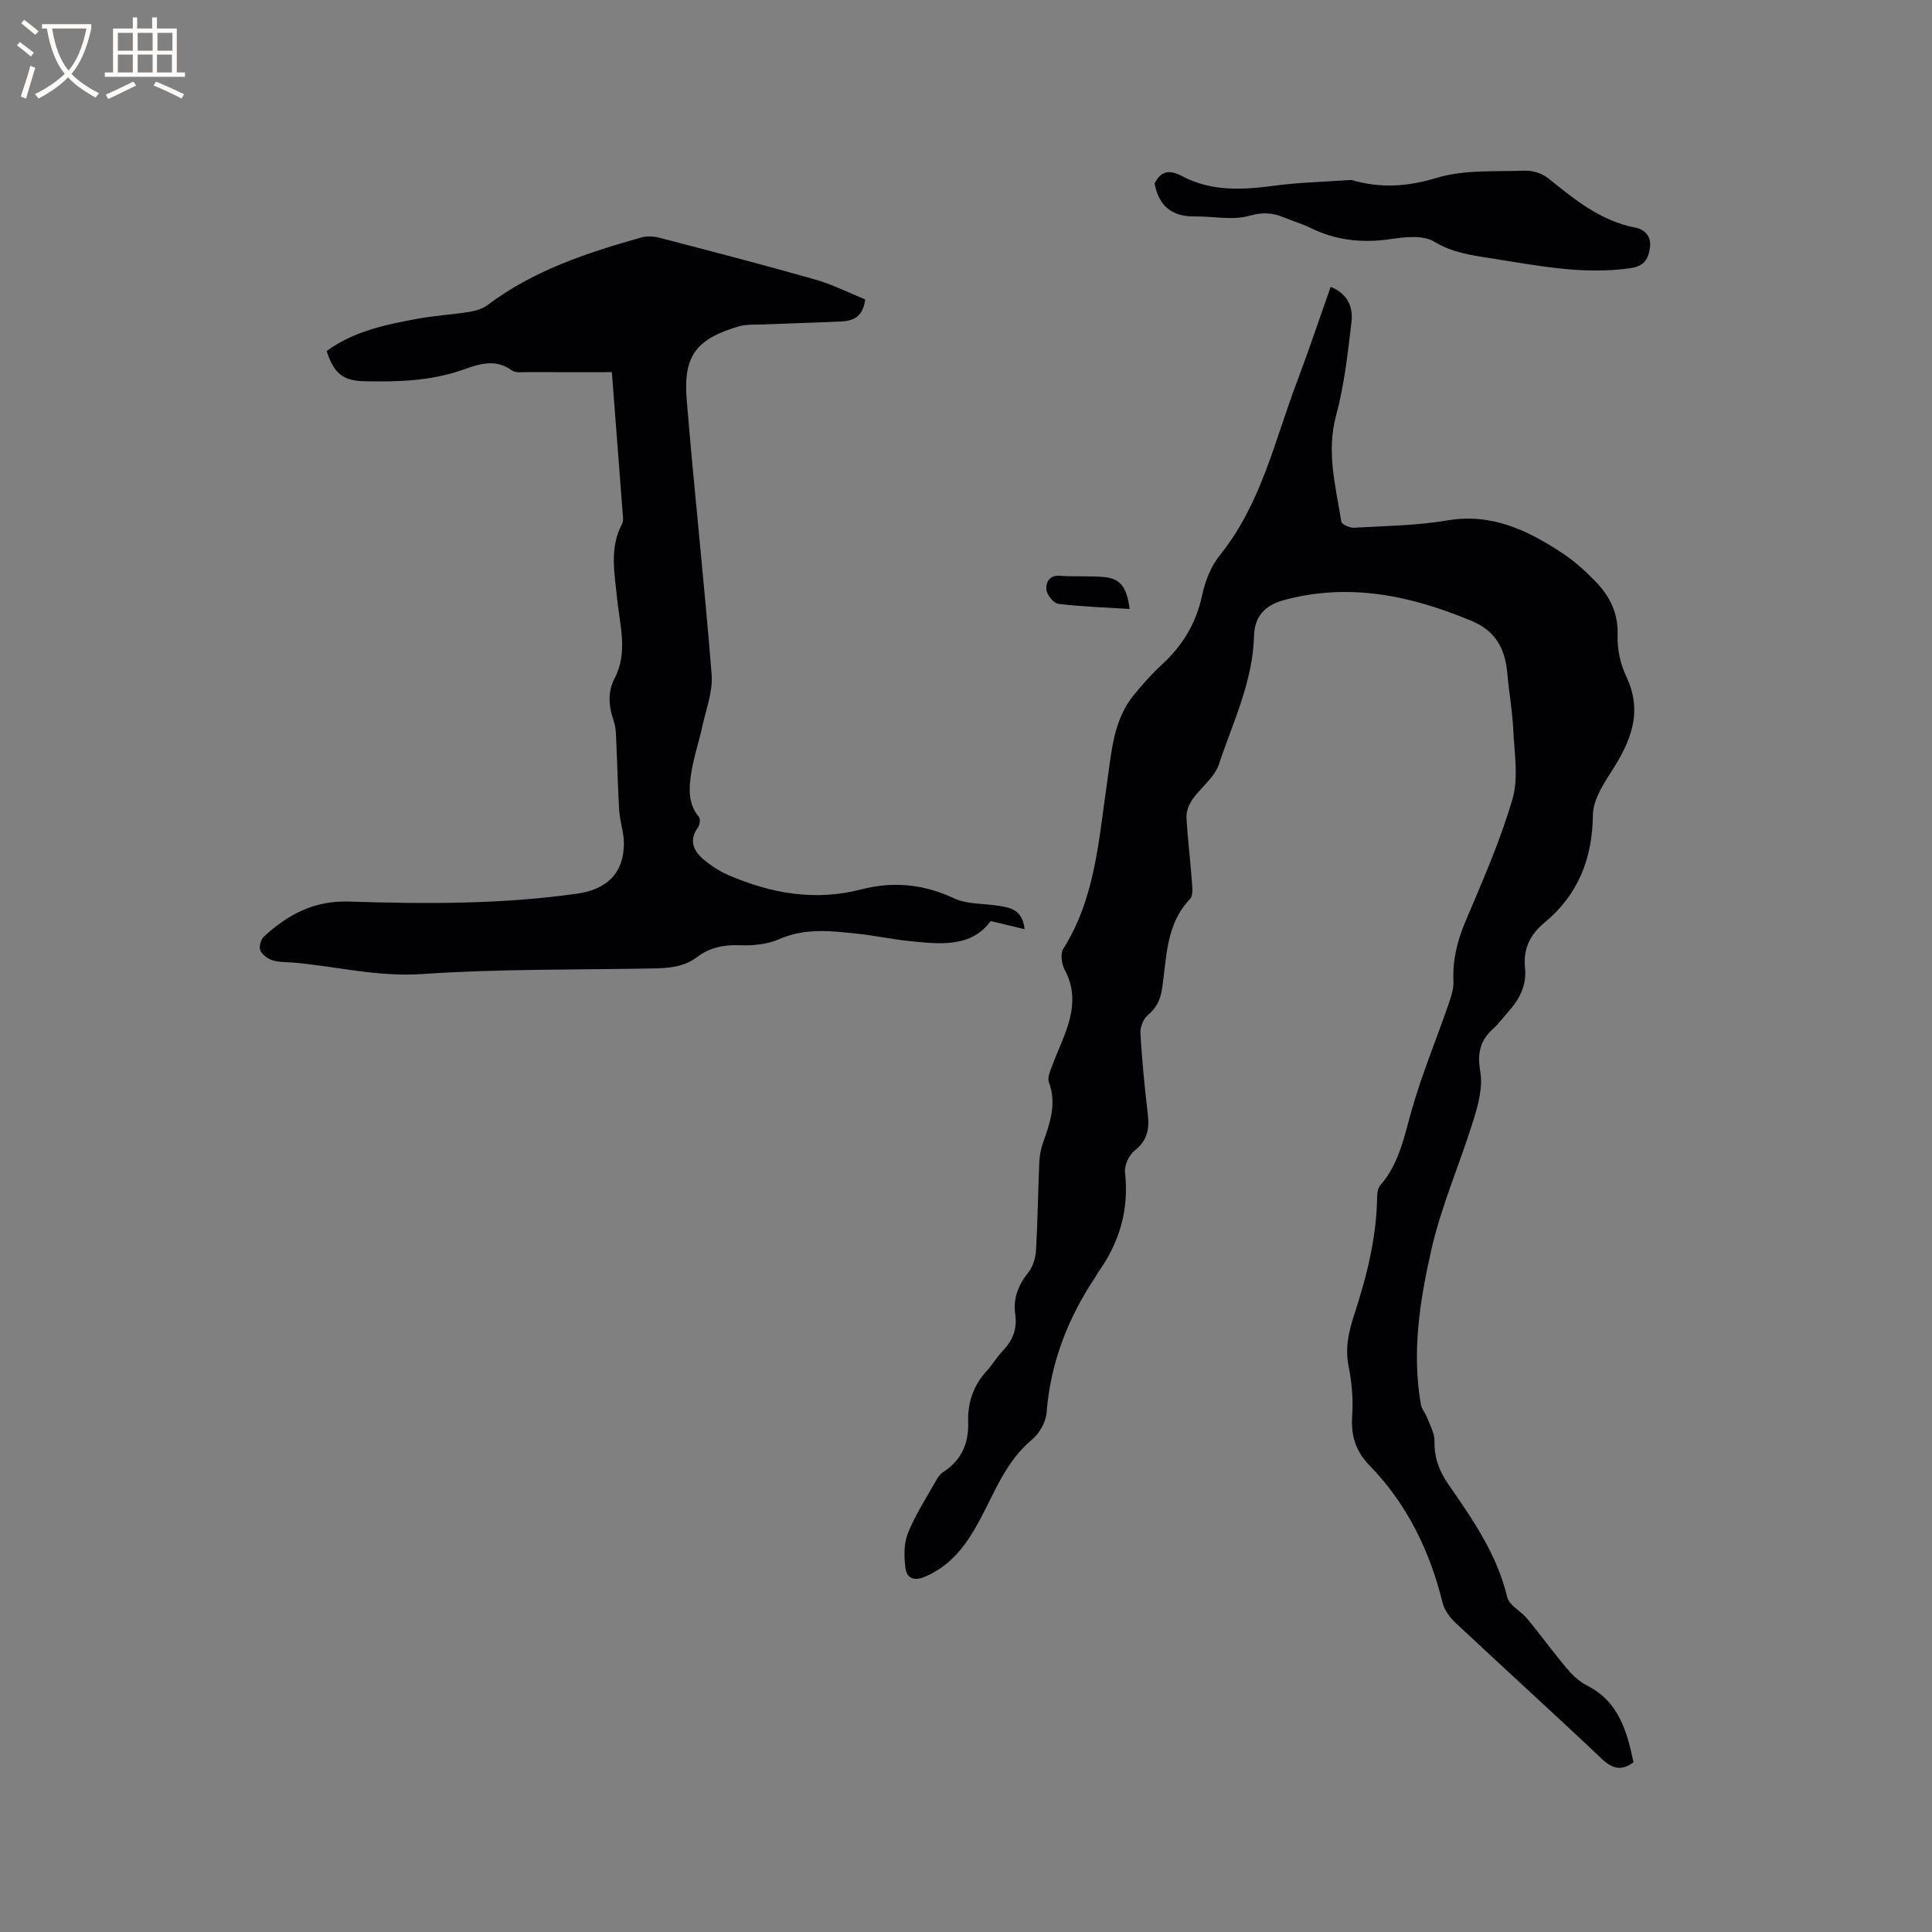 <svg enable-background="new 0 0 400 400" viewBox="0 0 400 400" xmlns="http://www.w3.org/2000/svg"><rect x="0" y="0" width="400" height="400" fill="#808080" stroke="none"/><g fill="#010103"><path d="m275.5 59.38c3.56 1.45 4.67 4.24 4.31 7.26-.77 6.5-1.48 13.1-3.19 19.39-2.06 7.59-.06 14.71 1.09 21.98.09.56 1.72 1.3 2.59 1.25 6.45-.37 12.98-.43 19.32-1.51 9.29-1.58 16.79 2.09 24.04 6.9 2.45 1.63 4.67 3.67 6.72 5.79 2.94 3.04 4.69 6.55 4.53 11.1-.1 2.82.56 5.92 1.77 8.47 3.58 7.48.89 13.62-3.13 19.85-1.72 2.67-3.71 5.84-3.75 8.8-.11 9.09-3.03 16.57-10.04 22.37-2.98 2.47-4.44 5.46-4.02 9.41.38 3.61-1.21 6.58-3.59 9.18-1 1.1-1.86 2.34-2.96 3.32-2.78 2.47-3.37 5.16-2.71 8.96.54 3.14-.4 6.73-1.39 9.91-2.81 9.08-6.71 17.89-8.79 27.12-2.34 10.38-4.02 21.07-2.12 31.84.17.99.96 1.86 1.33 2.83.58 1.55 1.51 3.15 1.48 4.71-.06 3.35.9 6.13 2.79 8.87 5.05 7.31 10.16 14.57 12.27 23.49.39 1.65 2.69 2.81 3.99 4.3 1.49 1.72 2.83 3.56 4.25 5.34 1.61 2.02 3.15 4.11 4.89 6.01.99 1.08 2.21 2.05 3.51 2.71 6.49 3.33 8.16 9.47 9.51 15.83-2.5 1.85-4.38 1.37-6.61-.75-10.01-9.48-20.22-18.73-30.28-28.16-1.17-1.1-2.27-2.63-2.65-4.15-2.66-10.8-7.37-20.44-15.18-28.47-2.73-2.8-3.81-6.04-3.53-10.05.25-3.45-.07-7.03-.74-10.43-.74-3.73 0-7.05 1.13-10.53 2.59-7.97 4.68-16.07 4.78-24.55.01-.8.16-1.79.65-2.35 4-4.6 4.99-10.34 6.61-15.95 2.07-7.18 4.95-14.13 7.4-21.21.57-1.66 1.22-3.44 1.14-5.14-.19-4.34.77-8.28 2.46-12.28 3.54-8.37 7.24-16.75 9.77-25.44 1.29-4.45.36-9.59.15-14.41-.17-3.8-.88-7.57-1.2-11.36-.43-5.09-2.24-8.91-7.41-11.07-12.52-5.23-25.23-7.95-38.69-4.37-4.08 1.08-6.26 3.34-6.37 7.51-.25 9.46-4.38 17.84-7.26 26.53-.91 2.74-3.75 4.79-5.5 7.3-.72 1.03-1.28 2.46-1.22 3.67.21 4.34.78 8.65 1.09 12.99.1 1.33.36 3.19-.36 3.94-5.01 5.23-4.81 12.01-5.76 18.42-.35 2.36-1.12 4.09-2.99 5.64-.92.76-1.59 2.46-1.52 3.69.33 5.6.86 11.2 1.53 16.78.37 3.08-.09 5.48-2.73 7.56-1.17.92-2.16 3.07-1.99 4.52.88 7.77-1.17 14.61-5.68 20.85-.12.17-.18.39-.3.56-5.77 8.58-9.44 17.87-10.25 28.29-.15 1.95-1.45 4.3-2.97 5.56-5.39 4.46-7.7 10.8-10.83 16.63-2.71 5.05-5.86 9.49-11.43 11.83-2.36.99-3.73.19-3.99-1.77-.31-2.38-.37-5.1.5-7.26 1.53-3.8 3.82-7.3 5.84-10.91.35-.63.81-1.3 1.39-1.68 3.84-2.48 5.4-5.93 5.25-10.5-.13-3.89 1.07-7.5 3.82-10.48 1.22-1.32 2.13-2.93 3.37-4.22 2.05-2.13 2.99-4.54 2.56-7.48-.49-3.35.63-6.12 2.73-8.76.96-1.2 1.48-3.02 1.57-4.6.35-6.03.41-12.08.67-18.11.06-1.35.3-2.75.75-4.02 1.44-4.11 2.92-8.14 1.24-12.6-.31-.83.16-2.06.52-3.02.88-2.38 1.95-4.69 2.84-7.07 1.64-4.37 2.33-8.7-.06-13.15-.65-1.21-.97-3.35-.33-4.37 6.65-10.54 7.34-22.57 9.07-34.38.93-6.33 1.25-12.98 5.61-18.27 1.82-2.2 3.72-4.36 5.82-6.29 4.27-3.93 7.03-8.54 8.26-14.29.62-2.9 1.82-5.99 3.66-8.27 8.51-10.55 11.31-23.55 15.92-35.77 2.45-6.49 4.66-13.1 7.03-19.81z"/><path d="m179.12 61.98c-.36 3.44-2.33 4.45-4.87 4.57-5.27.25-10.54.39-15.81.61-1.89.08-3.89-.08-5.66.46-8.4 2.55-11.37 5.83-10.61 15.08 1.56 19.01 3.66 37.98 5.17 56.99.27 3.44-1.13 7.03-1.89 10.52-.72 3.3-1.82 6.53-2.34 9.86-.48 3.11-.71 6.32 1.6 9.07.34.41.18 1.65-.2 2.16-1.86 2.53-1.04 4.7.95 6.45 1.56 1.37 3.39 2.58 5.3 3.41 8.86 3.84 17.98 5.46 27.56 2.98 6.58-1.7 12.88-1.11 19.16 1.83 2.74 1.29 6.19 1.06 9.31 1.57 2.41.39 4.88.77 5.35 4.84-2.49-.6-4.53-1.09-7.02-1.69-4.06 5.55-10.52 4.8-16.89 4.14-3.58-.37-7.12-1.13-10.7-1.51-5.46-.59-10.86-1.24-16.23 1.13-2.43 1.07-5.4 1.36-8.09 1.25-3.36-.14-6.29.48-8.92 2.47-2.8 2.12-6.03 2.28-9.34 2.34-15.89.29-31.82.08-47.66 1.16-9.1.62-17.64-1.59-26.45-2.37-1.48-.13-3.03-.04-4.41-.48-1.01-.32-2.18-1.18-2.55-2.09-.31-.74.15-2.27.8-2.86 4.96-4.52 10.28-7.44 17.58-7.21 15.77.5 31.57.59 47.29-1.65 6.09-.87 9.68-4.26 9.62-10.54-.02-2.19-.82-4.36-.96-6.57-.3-4.62-.38-9.25-.6-13.88-.08-1.56-.03-3.21-.52-4.65-1.03-3.04-1.38-5.99.15-8.91 2.83-5.42 1.07-11.01.53-16.51-.52-5.26-1.65-10.48 1.03-15.5.19-.35.23-.83.19-1.24-.75-9.92-1.51-19.83-2.31-30.16-5.93 0-11.62.02-17.3-.01-1.15-.01-2.6.22-3.41-.36-3.45-2.49-6.79-1.31-10.19-.11-6.62 2.33-13.5 2.51-20.4 2.36-4.43-.1-6.28-1.69-7.75-6.25 5.61-4.12 12.25-5.48 18.9-6.7 3.54-.65 7.15-.85 10.7-1.42 1.3-.21 2.72-.65 3.76-1.43 9.5-7.16 20.53-10.79 31.76-13.96 1.14-.32 2.52-.27 3.67.03 10.76 2.8 21.52 5.59 32.21 8.63 3.63 1.02 7.05 2.77 10.49 4.15z"/><path d="m239.05 37.96c1.28-2.44 2.87-2.98 5.73-1.47 5.96 3.16 12.4 2.85 18.93 1.97 5.23-.7 10.53-.82 15.8-1.19.11-.01.22-.02.32 0 5.92 1.74 11.5 1.4 17.6-.44 5.73-1.74 12.17-1.28 18.3-1.49 1.6-.06 3.56.56 4.8 1.56 5.47 4.39 10.83 8.83 18.01 10.22 2.05.4 3.39 1.84 3.06 4.15s-1.12 3.83-4.04 4.25c-9.75 1.41-19.19-.53-28.68-2.01-4.12-.64-8.14-1.17-11.98-3.49-2.27-1.37-5.96-.97-8.89-.53-5.86.88-11.34.31-16.66-2.29-1.8-.88-3.75-1.45-5.61-2.22-2.34-.96-4.37-1.07-7.09-.3-3.49.99-7.5.08-11.29.13-4.66.06-7.46-2.1-8.31-6.85z"/><path d="m233.88 126.08c-5.11-.32-9.96-.47-14.76-1.06-.98-.12-2.36-1.83-2.47-2.91-.14-1.43.51-3.08 2.82-2.9 3.05.23 6.14-.02 9.18.27 3.31.31 4.65 2.09 5.23 6.6z"/></g><path d="m6.4 11.7c-1-.8-1.9-1.6-2.9-2.3l.6-.7c.9.7 1.9 1.4 2.9 2.2zm-2.1 8.3c.7-2.1 1.4-4.2 2-6.4.2.1.6.3 1 .4-.7 2.3-1.3 4.4-1.9 6.4zm3-12.8c-1.1-.9-2.1-1.7-2.9-2.4l.6-.7c1 .8 2 1.5 3 2.4zm1.4-1.3v-.9h10.2v.9c-.9 4.2-2.3 7.3-4.1 9.4 1.3 1.4 3.2 2.7 5.7 4-.2.2-.4.5-.7.9-2.5-1.4-4.4-2.7-5.7-4.2-1.4 1.5-3.5 3-6.1 4.4 0 0 0 0-.1-.1-.3-.4-.5-.7-.7-.8 2.7-1.3 4.7-2.8 6.2-4.2-1.8-2.2-3-5.3-3.7-9.4zm9.2 0h-7.1c.6 3.8 1.7 6.7 3.4 8.7 1.7-2 2.9-4.8 3.7-8.7z" fill="#fcfbfa"/><path d="m31.6 3.6h.9v2.3h4.1v9.1h1.7v.9h-16.6v-.9h1.7v-9.1h4.1v-2.3h.9v2.3h3.1v-2.3zm-4 13.3.6.8c-1.9.9-3.8 1.9-5.8 2.8-.2-.3-.3-.6-.5-.9 2-.9 3.9-1.8 5.7-2.7zm-3.2-10.1v3.7h3.1v-3.7zm0 4.5v3.7h3.1v-3.7zm4.1-4.5v3.7h3.1v-3.7zm0 4.5v3.7h3.1v-3.7zm9.1 9.1c-2.1-1.1-4.1-2-5.8-2.7l.5-.8c2.2.9 4.1 1.8 5.8 2.6zm-1.9-13.6h-3.1v3.7h3.1zm-3.2 4.5v3.7h3.1v-3.7z" fill="#fcfbfa"/></svg>